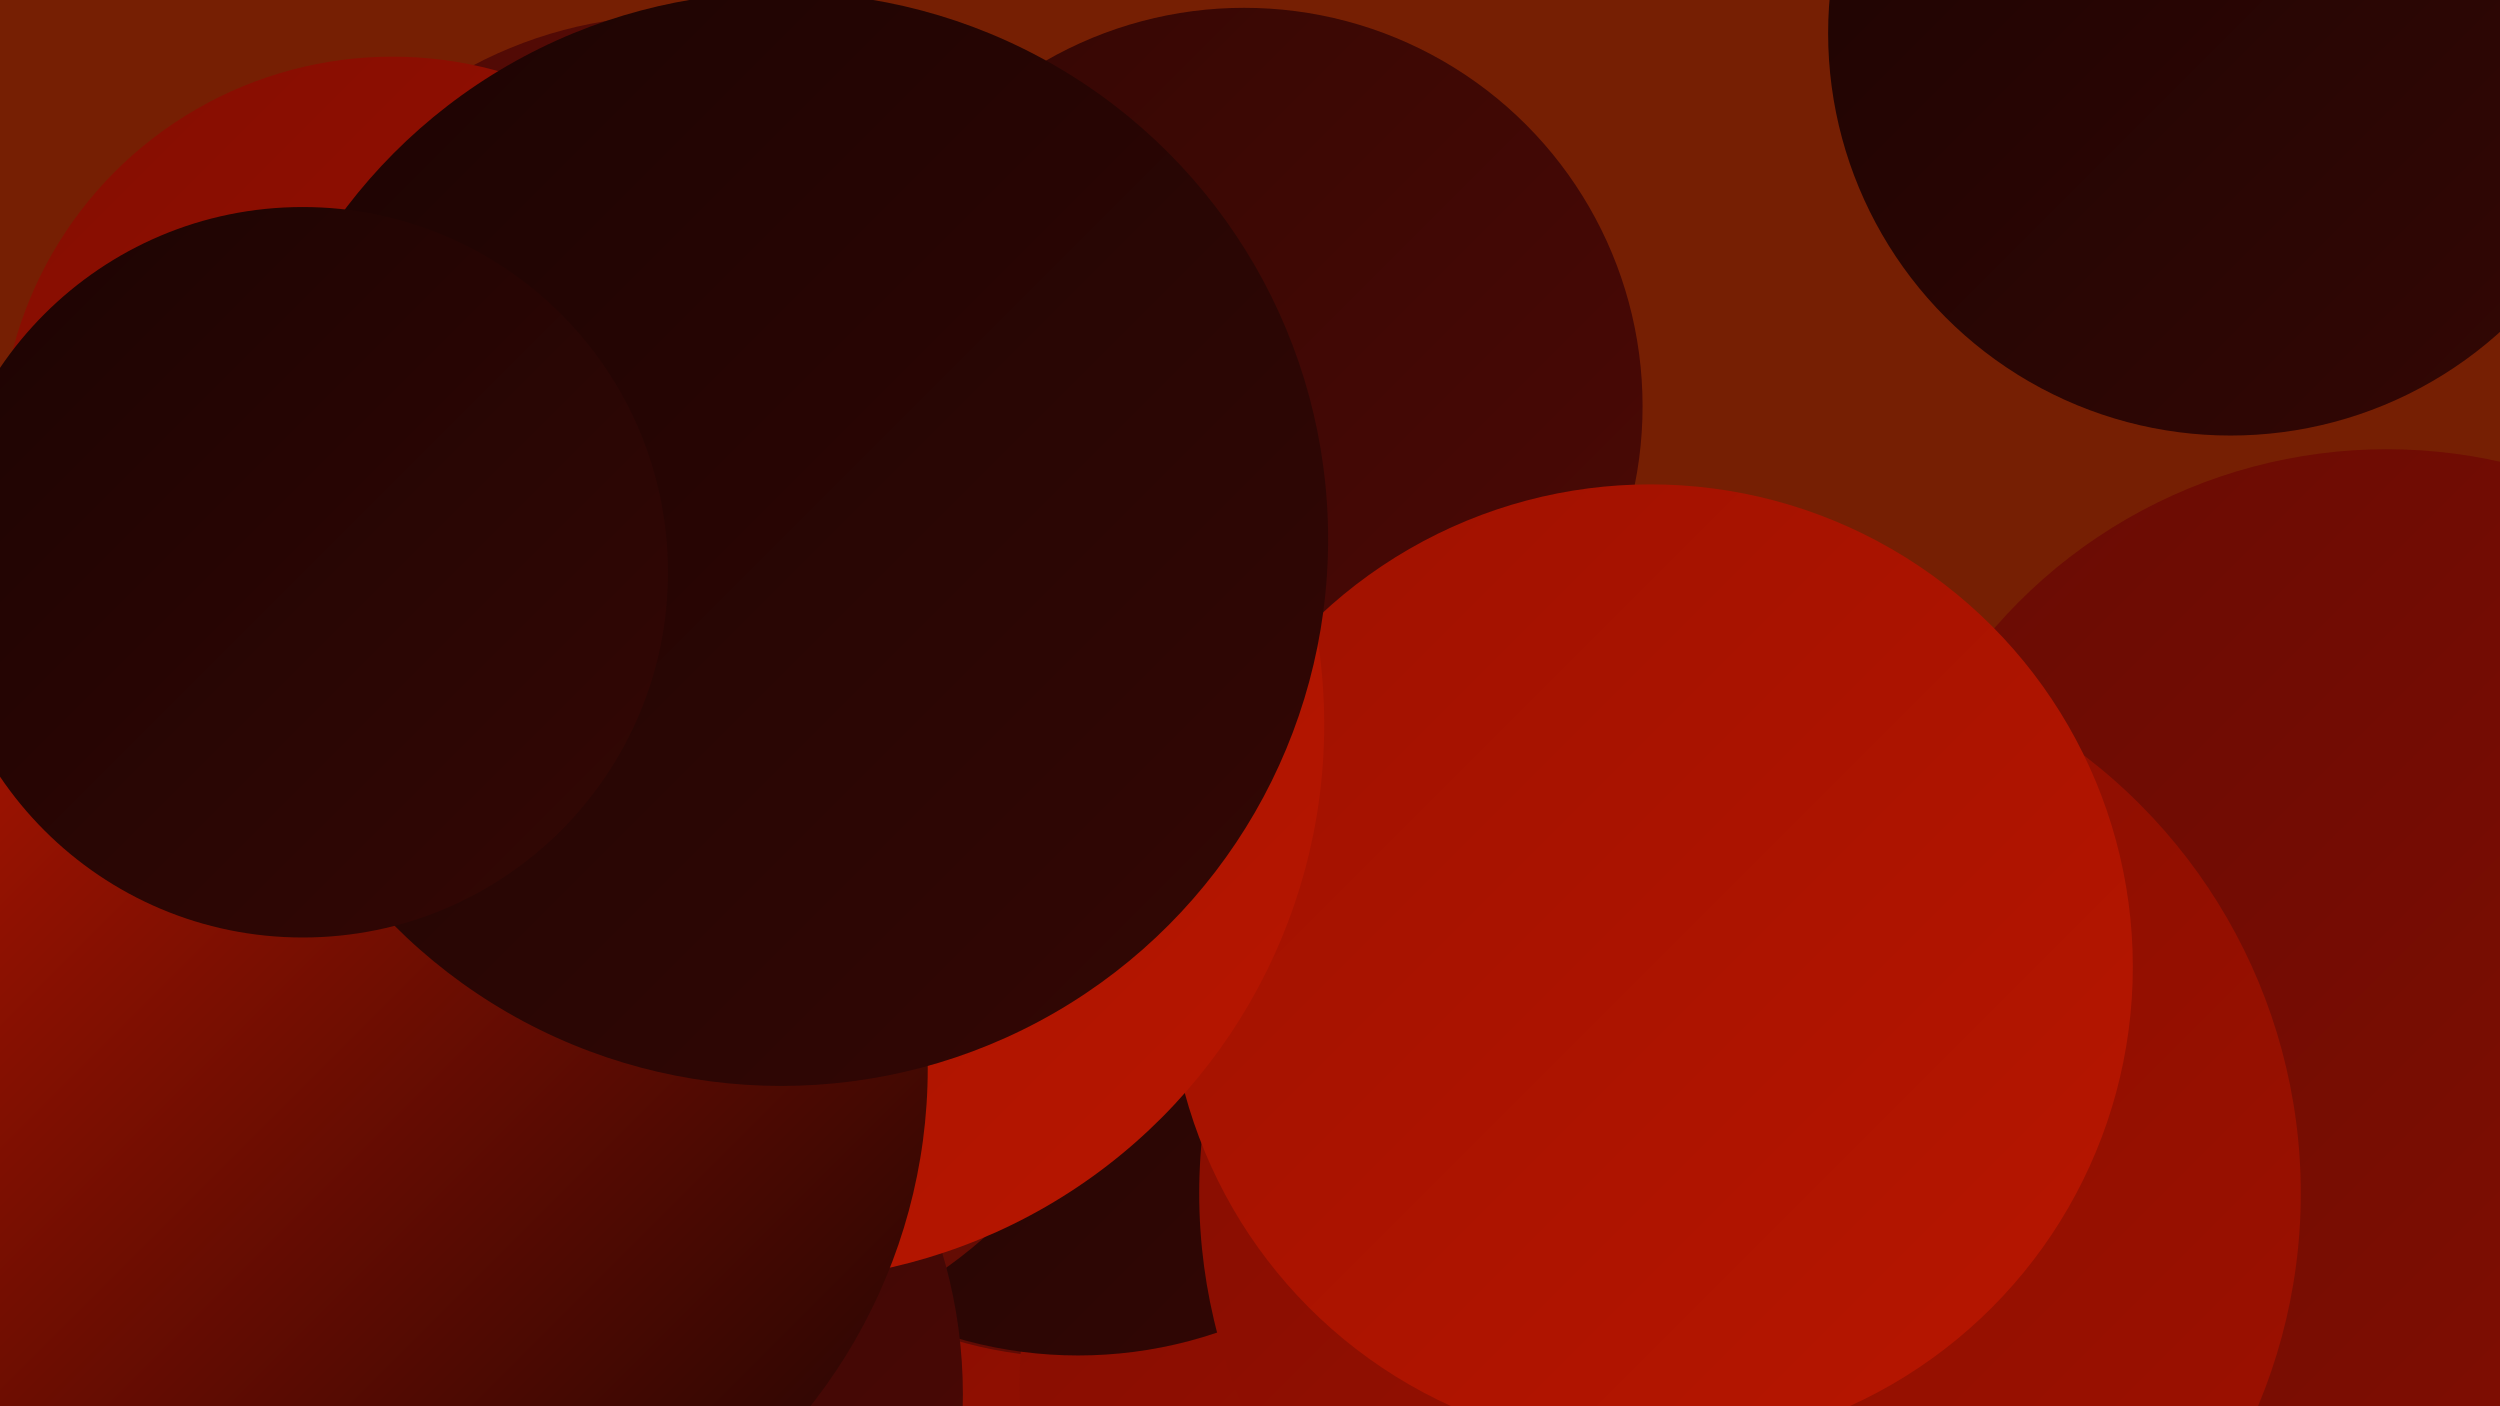 <?xml version="1.0" encoding="UTF-8"?><svg width="1280" height="720" xmlns="http://www.w3.org/2000/svg"><defs><linearGradient id="grad0" x1="0%" y1="0%" x2="100%" y2="100%"><stop offset="0%" style="stop-color:#1c0403;stop-opacity:1" /><stop offset="100%" style="stop-color:#340704;stop-opacity:1" /></linearGradient><linearGradient id="grad1" x1="0%" y1="0%" x2="100%" y2="100%"><stop offset="0%" style="stop-color:#340704;stop-opacity:1" /><stop offset="100%" style="stop-color:#4d0905;stop-opacity:1" /></linearGradient><linearGradient id="grad2" x1="0%" y1="0%" x2="100%" y2="100%"><stop offset="0%" style="stop-color:#4d0905;stop-opacity:1" /><stop offset="100%" style="stop-color:#680c04;stop-opacity:1" /></linearGradient><linearGradient id="grad3" x1="0%" y1="0%" x2="100%" y2="100%"><stop offset="0%" style="stop-color:#680c04;stop-opacity:1" /><stop offset="100%" style="stop-color:#840d01;stop-opacity:1" /></linearGradient><linearGradient id="grad4" x1="0%" y1="0%" x2="100%" y2="100%"><stop offset="0%" style="stop-color:#840d01;stop-opacity:1" /><stop offset="100%" style="stop-color:#9f1100;stop-opacity:1" /></linearGradient><linearGradient id="grad5" x1="0%" y1="0%" x2="100%" y2="100%"><stop offset="0%" style="stop-color:#9f1100;stop-opacity:1" /><stop offset="100%" style="stop-color:#b81600;stop-opacity:1" /></linearGradient><linearGradient id="grad6" x1="0%" y1="0%" x2="100%" y2="100%"><stop offset="0%" style="stop-color:#b81600;stop-opacity:1" /><stop offset="100%" style="stop-color:#1c0403;stop-opacity:1" /></linearGradient></defs><rect width="1280" height="720" fill="#761f03" /><circle cx="596" cy="703" r="201" fill="url(#grad4)" /><circle cx="845" cy="458" r="207" fill="url(#grad2)" /><circle cx="527" cy="373" r="194" fill="url(#grad6)" /><circle cx="550" cy="479" r="216" fill="url(#grad2)" /><circle cx="748" cy="709" r="226" fill="url(#grad4)" /><circle cx="1222" cy="496" r="266" fill="url(#grad3)" /><circle cx="552" cy="472" r="222" fill="url(#grad0)" /><circle cx="347" cy="456" r="237" fill="url(#grad2)" /><circle cx="896" cy="611" r="282" fill="url(#grad4)" /><circle cx="1142" cy="17" r="206" fill="url(#grad0)" /><circle cx="851" cy="534" r="207" fill="url(#grad6)" /><circle cx="239" cy="714" r="254" fill="url(#grad1)" /><circle cx="345" cy="228" r="220" fill="url(#grad2)" /><circle cx="201" cy="230" r="201" fill="url(#grad4)" /><circle cx="637" cy="208" r="204" fill="url(#grad1)" /><circle cx="845" cy="495" r="247" fill="url(#grad5)" /><circle cx="393" cy="371" r="285" fill="url(#grad5)" /><circle cx="196" cy="547" r="279" fill="url(#grad6)" /><circle cx="400" cy="276" r="280" fill="url(#grad0)" /><circle cx="155" cy="293" r="187" fill="url(#grad0)" /></svg>